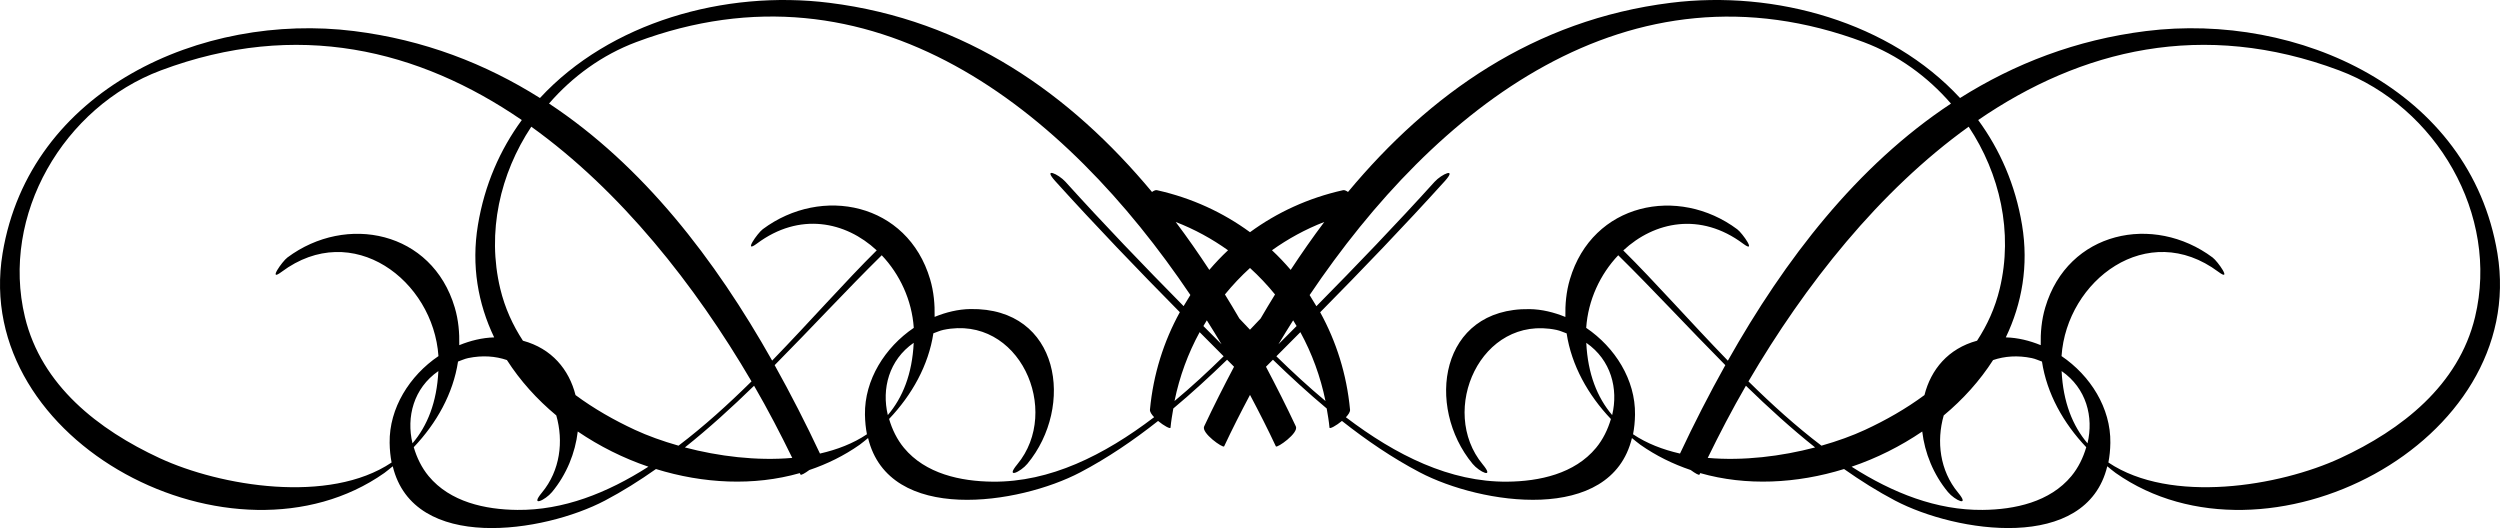 <?xml version="1.0" encoding="iso-8859-1"?>
<!-- Generator: Adobe Illustrator 21.1.0, SVG Export Plug-In . SVG Version: 6.00 Build 0)  -->
<svg version="1.1" xmlns="http://www.w3.org/2000/svg" xmlns:xlink="http://www.w3.org/1999/xlink" x="0px" y="0px"
	 viewBox="0 0 171.746 36.278" style="enable-background:new 0 0 171.746 36.278;" xml:space="preserve">
<g id="Ebene_29">
	<path d="M171.568,17.398c-1.864-11.263-13.701-16.566-24.134-15.265c-4.819,0.601-9.043,2.245-12.782,4.6
		c-4.797-5.187-12.669-7.439-19.873-6.54c-9.393,1.171-16.561,6.258-22.173,12.994c-0.126-0.086-0.246-0.142-0.337-0.122
		c-2.404,0.536-4.551,1.537-6.396,2.887c-1.845-1.35-3.992-2.352-6.396-2.887c-0.09-0.02-0.21,0.036-0.337,0.122
		C73.528,6.451,66.36,1.364,56.967,0.193c-7.204-0.898-15.076,1.353-19.873,6.54c-3.739-2.355-7.963-3.999-12.782-4.6
		C13.879,0.832,2.041,6.135,0.178,17.398c-2.161,13.06,15.92,22.346,26.226,15.095c0.2-0.141,0.383-0.308,0.577-0.46
		c1.438,5.936,10.375,4.567,14.58,2.355c1.207-0.635,2.37-1.369,3.503-2.166c3.245,1.003,6.717,1.183,9.881,0.28
		c0.016,0.034,0.035,0.069,0.051,0.104c0.027,0.058,0.304-0.092,0.603-0.316c1.216-0.411,2.382-0.979,3.46-1.737
		c0.2-0.141,0.383-0.308,0.577-0.46c1.438,5.936,10.375,4.567,14.58,2.355c1.87-0.983,3.642-2.187,5.342-3.529
		c0.391,0.324,0.845,0.572,0.855,0.459c0.042-0.447,0.117-0.882,0.192-1.316c1.266-1.059,2.495-2.185,3.694-3.349
		c0.16,0.16,0.317,0.323,0.479,0.481c-0.716,1.358-1.41,2.724-2.054,4.099c-0.214,0.457,1.306,1.513,1.372,1.372
		c0.547-1.168,1.148-2.351,1.778-3.537c0.63,1.186,1.231,2.369,1.777,3.537c0.066,0.141,1.586-0.915,1.372-1.372
		c-0.644-1.375-1.338-2.741-2.053-4.099c0.162-0.158,0.318-0.321,0.479-0.481c1.199,1.163,2.427,2.29,3.694,3.349
		c0.075,0.434,0.15,0.868,0.192,1.316c0.011,0.112,0.464-0.136,0.855-0.46c1.7,1.342,3.472,2.546,5.342,3.53
		c4.205,2.211,13.142,3.581,14.58-2.355c0.193,0.152,0.377,0.319,0.577,0.46c1.078,0.758,2.244,1.326,3.46,1.737
		c0.299,0.224,0.576,0.375,0.603,0.316c0.016-0.034,0.035-0.069,0.051-0.104c3.164,0.903,6.635,0.724,9.881-0.28
		c1.133,0.797,2.296,1.531,3.503,2.166c4.205,2.211,13.143,3.581,14.58-2.355c0.193,0.152,0.377,0.319,0.577,0.46
		C155.648,39.744,173.729,30.459,171.568,17.398z M89.075,22.398c-0.417,0.417-0.834,0.834-1.249,1.253
		c0.329-0.551,0.666-1.099,1.012-1.645C88.917,22.137,88.998,22.266,89.075,22.398z M82.907,22.006
		c0.346,0.546,0.683,1.095,1.012,1.646c-0.415-0.419-0.831-0.837-1.248-1.254C82.748,22.266,82.829,22.137,82.907,22.006z
		 M85.873,18.41c0.619,0.563,1.193,1.171,1.72,1.819c-0.338,0.547-0.668,1.098-0.992,1.654c-0.244,0.256-0.481,0.511-0.729,0.768
		c-0.248-0.257-0.485-0.511-0.729-0.768c-0.324-0.556-0.654-1.108-0.992-1.654C84.68,19.581,85.254,18.972,85.873,18.41z
		 M90.977,15.248c-0.804,1.067-1.57,2.169-2.309,3.292c-0.405-0.471-0.831-0.924-1.286-1.348
		C88.477,16.412,89.674,15.751,90.977,15.248z M84.364,17.193c-0.456,0.424-0.881,0.877-1.286,1.348
		c-0.739-1.123-1.505-2.226-2.309-3.292C82.071,15.751,83.269,16.412,84.364,17.193z M26.902,31.774
		c-4.284,2.876-11.762,1.633-15.936-0.302c-4.197-1.946-8.123-4.988-9.253-9.691c-1.686-7.02,2.655-14.439,9.34-16.946
		c9.363-3.51,17.732-1.43,24.793,3.412c-1.493,2.038-2.556,4.444-3.014,7.212c-0.461,2.787,0.005,5.4,1.116,7.719
		c-0.82,0.022-1.629,0.221-2.397,0.535c0.018-0.852-0.052-1.715-0.31-2.586c-1.555-5.255-7.45-6.457-11.499-3.436
		c-0.353,0.263-1.371,1.712-0.399,0.986c4.876-3.638,10.425,0.583,10.778,5.787c-1.977,1.339-3.39,3.568-3.354,5.959
		C26.774,30.908,26.821,31.358,26.902,31.774z M39.537,27.141c-0.442-1.75-1.626-3.196-3.613-3.735
		c-0.699-1.069-1.24-2.25-1.556-3.567c-0.935-3.892-0.012-7.903,2.131-11.135c6.133,4.402,11.25,10.868,15.129,17.497
		c-1.601,1.581-3.276,3.096-5.015,4.416c-1.1-0.313-2.12-0.682-2.992-1.086C42.194,28.869,40.802,28.078,39.537,27.141z
		 M30.115,25.492c-0.102,2.139-0.754,3.759-1.778,4.964C27.906,28.647,28.409,26.673,30.115,25.492z M35.542,35.03
		c-2.207-0.021-4.621-0.541-6.097-2.323c-0.475-0.574-0.811-1.263-1.021-1.986c1.567-1.646,2.708-3.682,3.042-5.883
		c0.236-0.078,0.436-0.184,0.7-0.239c0.974-0.201,1.868-0.133,2.658,0.136c0.909,1.417,2.061,2.697,3.392,3.804
		c0.507,1.771,0.273,3.781-0.986,5.301c-0.854,1.03,0.231,0.521,0.693-0.037c1.002-1.209,1.598-2.691,1.768-4.16
		c1.491,1.013,3.132,1.836,4.853,2.419C41.698,33.88,38.691,35.06,35.542,35.03z M47.05,30.738c1.645-1.31,3.223-2.746,4.754-4.238
		c0.959,1.656,1.82,3.315,2.622,4.957C51.982,31.673,49.357,31.346,47.05,30.738z M59.557,29.833
		c-0.942,0.633-2.044,1.056-3.227,1.326c-0.959-2.043-1.999-4.077-3.113-6.074c2.524-2.548,4.946-5.175,7.357-7.549
		c1.239,1.305,2.072,3.078,2.201,4.987c-1.977,1.339-3.39,3.568-3.354,5.959C59.429,28.968,59.476,29.417,59.557,29.833z
		 M62.77,23.551c-0.102,2.139-0.754,3.759-1.778,4.964C60.561,26.707,61.065,24.733,62.77,23.551z M68.197,33.09
		c-2.207-0.021-4.621-0.541-6.097-2.323c-0.475-0.574-0.811-1.263-1.021-1.986c1.567-1.646,2.708-3.682,3.042-5.883
		c0.235-0.078,0.436-0.184,0.7-0.239c5.204-1.076,8.126,5.546,5.065,9.24c-0.854,1.031,0.231,0.521,0.693-0.037
		c3.255-3.928,2.266-10.733-3.919-10.631c-0.84,0.014-1.667,0.218-2.453,0.539c0.018-0.852-0.052-1.715-0.31-2.586
		c-1.555-5.255-7.451-6.457-11.499-3.436c-0.353,0.263-1.371,1.712-0.399,0.986c2.926-2.184,6.088-1.526,8.23,0.466
		c-2.167,2.143-4.573,4.882-7.184,7.573c-3.926-6.966-8.875-13.398-15.328-17.66c1.608-1.855,3.652-3.344,5.993-4.222
		c16.212-6.078,29.453,4.59,38.067,17.375c-0.16,0.252-0.314,0.507-0.465,0.765c-2.759-2.796-5.481-5.629-8.118-8.544
		c-0.48-0.531-1.592-1.031-0.693-0.037c2.777,3.07,5.643,6.054,8.551,8.998c-1.101,2-1.823,4.25-2.052,6.695
		c-0.014,0.147,0.112,0.334,0.286,0.518C75.835,31.286,72.126,33.127,68.197,33.09z M80.687,27.55
		c0.345-1.693,0.934-3.279,1.726-4.731c0.551,0.551,1.099,1.104,1.649,1.657C82.969,25.546,81.844,26.585,80.687,27.55z
		 M87.684,24.476c0.549-0.552,1.097-1.106,1.649-1.657c0.792,1.452,1.381,3.038,1.726,4.731
		C89.902,26.585,88.777,25.546,87.684,24.476z M109.646,30.767c-1.476,1.782-3.89,2.302-6.097,2.323
		c-3.929,0.037-7.638-1.804-11.088-4.425c0.174-0.185,0.299-0.371,0.285-0.518c-0.229-2.445-0.951-4.696-2.052-6.695
		c2.908-2.944,5.774-5.928,8.551-8.998c0.9-0.994-0.213-0.494-0.693,0.037c-2.637,2.915-5.358,5.748-8.118,8.544
		c-0.151-0.257-0.306-0.513-0.465-0.765c8.614-12.785,21.855-23.453,38.067-17.375c2.342,0.878,4.385,2.367,5.993,4.222
		c-6.453,4.262-11.402,10.694-15.328,17.66c-2.611-2.691-5.017-5.429-7.184-7.573c2.142-1.992,5.303-2.65,8.23-0.466
		c0.973,0.726-0.046-0.723-0.399-0.986c-4.049-3.021-9.944-1.819-11.499,3.436c-0.258,0.871-0.328,1.734-0.31,2.586
		c-0.786-0.321-1.614-0.526-2.454-0.539c-6.184-0.101-7.173,6.703-3.918,10.631c0.462,0.557,1.547,1.067,0.693,0.037
		c-3.061-3.694-0.14-10.316,5.065-9.24c0.264,0.055,0.465,0.16,0.7,0.239c0.334,2.201,1.475,4.236,3.042,5.883
		C110.456,29.504,110.121,30.193,109.646,30.767z M137.377,19.839c-0.316,1.316-0.857,2.498-1.556,3.567
		c-1.987,0.539-3.171,1.984-3.613,3.735c-1.265,0.937-2.657,1.729-4.084,2.39c-0.871,0.404-1.892,0.774-2.992,1.086
		c-1.74-1.32-3.414-2.836-5.016-4.416c3.879-6.629,8.996-13.094,15.129-17.497C137.389,11.936,138.312,15.947,137.377,19.839z
		 M110.753,28.515c-1.023-1.205-1.675-2.825-1.778-4.964C110.681,24.733,111.185,26.707,110.753,28.515z M112.188,29.833
		c0.081-0.416,0.128-0.865,0.135-1.351c0.036-2.392-1.377-4.62-3.354-5.959c0.129-1.909,0.962-3.682,2.201-4.987
		c2.411,2.375,4.833,5.001,7.357,7.549c-1.114,1.997-2.154,4.031-3.113,6.074C114.233,30.889,113.131,30.466,112.188,29.833z
		 M117.319,31.457c0.802-1.642,1.663-3.301,2.622-4.957c1.531,1.493,3.11,2.928,4.754,4.238
		C122.389,31.346,119.763,31.673,117.319,31.457z M142.301,32.707c-1.476,1.782-3.889,2.302-6.097,2.323
		c-3.149,0.03-6.156-1.15-9.002-2.967c1.721-0.583,3.362-1.406,4.853-2.419c0.17,1.469,0.766,2.95,1.768,4.16
		c0.462,0.557,1.547,1.067,0.693,0.037c-1.259-1.519-1.493-3.53-0.986-5.301c1.331-1.107,2.483-2.388,3.392-3.804
		c0.79-0.268,1.684-0.337,2.658-0.136c0.264,0.055,0.465,0.16,0.7,0.239c0.334,2.201,1.475,4.236,3.042,5.883
		C143.112,31.444,142.776,32.133,142.301,32.707z M143.408,30.456c-1.023-1.205-1.675-2.825-1.778-4.964
		C143.336,26.673,143.84,28.647,143.408,30.456z M170.032,21.78c-1.13,4.704-5.056,7.746-9.253,9.691
		c-4.175,1.935-11.652,3.178-15.936,0.302c0.081-0.416,0.128-0.865,0.135-1.351c0.036-2.392-1.377-4.62-3.354-5.959
		c0.352-5.203,5.902-9.425,10.778-5.787c0.972,0.726-0.046-0.723-0.399-0.986c-4.049-3.021-9.944-1.819-11.499,3.436
		c-0.258,0.871-0.328,1.734-0.31,2.586c-0.769-0.314-1.577-0.514-2.398-0.535c1.11-2.319,1.577-4.932,1.116-7.719
		c-0.458-2.768-1.521-5.173-3.014-7.212c7.062-4.842,15.431-6.922,24.794-3.412C167.378,7.34,171.719,14.759,170.032,21.78z"/>
</g>
<g id="Ebene_1">
</g>
</svg>
